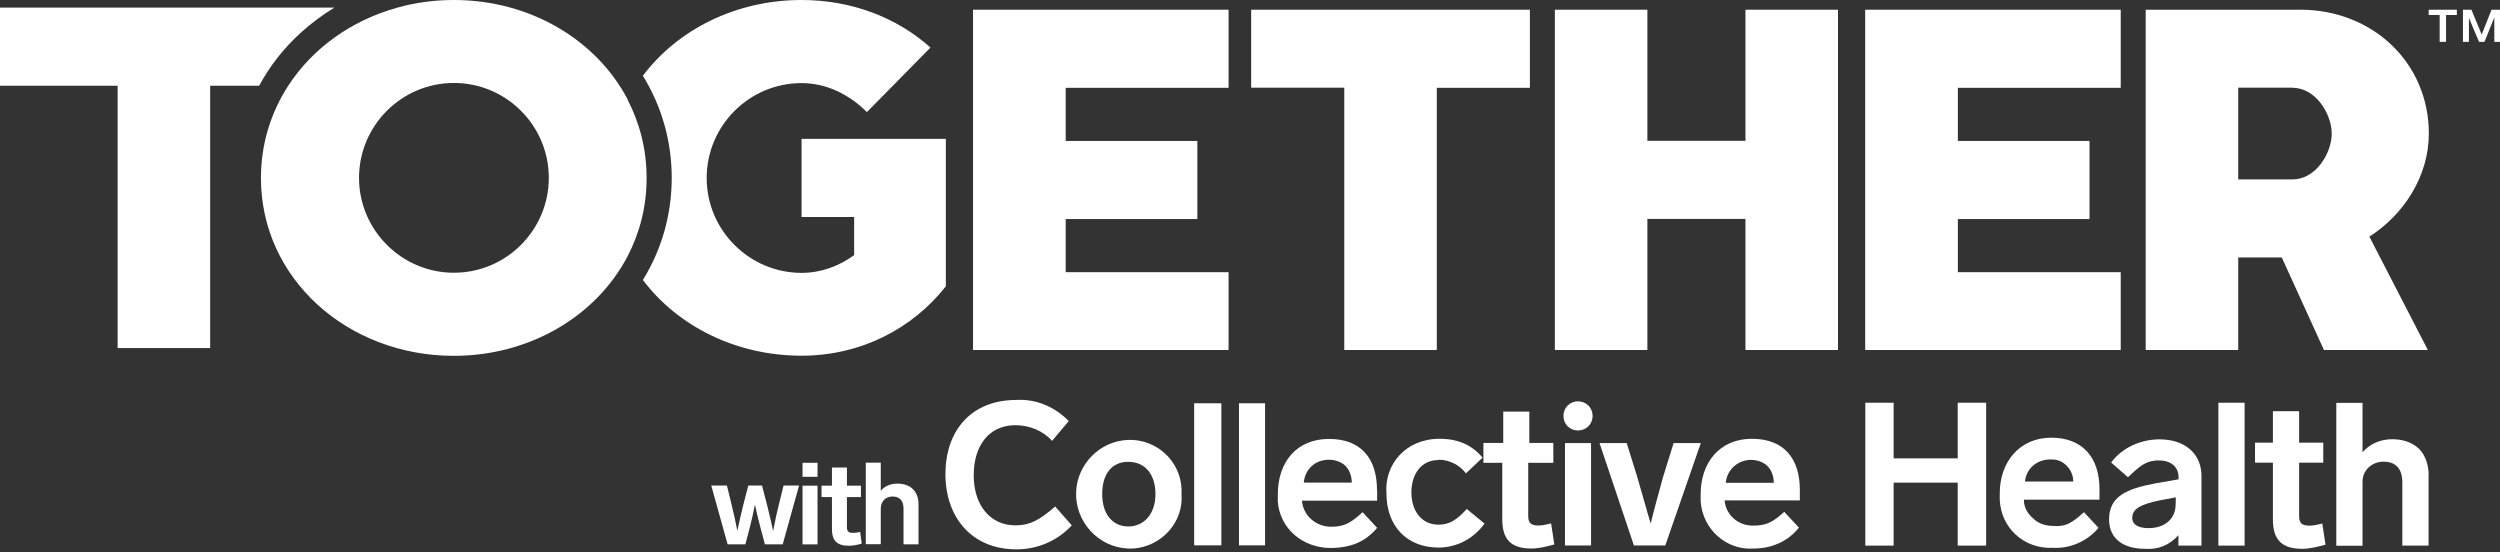 <svg width="652" height="144" viewBox="0 0 652 144" fill="none" xmlns="http://www.w3.org/2000/svg">
<rect x="0" y="0" width="652" height="144" fill="#333333" stroke="none"/>
<path d="M208.397 126.63L204.128 141.97H199.497L198.375 137.81C197.76 135.458 197.253 133.359 196.892 131.587C196.53 133.359 196.096 135.494 195.481 137.81L194.395 141.97H189.764L185.495 126.63H189.583L190.813 131.659C191.428 134.119 191.899 136.435 192.297 138.425C192.731 136.435 193.237 134.119 193.852 131.659L195.155 126.63H198.737L200.039 131.659C200.691 134.155 201.197 136.471 201.631 138.497C202.029 136.507 202.463 134.192 203.115 131.659L204.345 126.63H208.361H208.397Z" fill="white"/>
<path d="M213.209 124.351H209.301V120.696H213.209V124.351ZM213.209 141.97H209.301V126.666H213.209V141.97Z" fill="white"/>
<path d="M224.75 141.753C223.411 142.187 222.29 142.332 221.313 142.332C218.201 142.332 216.971 140.849 216.971 138.027V129.633H214.258V126.666H216.971V121.927H220.879V126.666H224.533V129.633H220.879V137.556C220.879 138.642 221.385 138.967 222.398 138.967C222.833 138.967 223.339 138.967 224.316 138.714L224.75 141.789V141.753Z" fill="white"/>
<path d="M239.548 131.478V141.97H235.64V132.636C235.64 130.646 234.663 129.488 232.782 129.488C230.901 129.488 229.707 130.791 229.707 132.708V141.934H225.799V120.66H229.707V128.005C230.647 126.847 232.131 126.124 234.048 126.124C237.63 126.124 239.548 128.331 239.548 131.442V131.478Z" fill="white"/>
<path d="M78.511 8.466C81.188 6.042 84.118 3.871 87.194 1.99H0V22.359H30.681V90.776H54.813V22.359H67.584C70.334 17.258 73.988 12.554 78.511 8.466Z" fill="white"/>
<path d="M209.048 36.216V56.586H222.76V66.535C218.853 69.393 214.113 71.166 209.048 71.166C195.444 71.166 184.301 60.059 184.301 46.419C184.301 32.779 195.408 21.672 209.048 21.672C215.669 21.672 221.603 24.747 226.089 29.233L242.659 12.41C234.012 4.631 222.181 0 209.048 0C191.971 0 176.776 7.67 167.658 19.754C172.579 27.714 175.184 36.831 175.184 46.383C175.184 55.934 172.579 65.088 167.658 73.011C176.776 85.095 191.971 92.766 209.048 92.766C224.425 92.766 237.92 85.783 246.675 74.675V36.216H209.048Z" fill="white"/>
<path d="M163.715 25.977C155.538 10.348 138.208 0 118.381 0C113.207 0 108.214 0.687 103.511 2.026C91.572 5.355 81.477 12.627 75.146 22.395C70.66 29.342 68.055 37.519 68.055 46.419C68.055 72.794 90.776 92.802 118.345 92.802C138.171 92.802 155.502 82.454 163.678 66.824C166.862 60.71 168.635 53.836 168.635 46.419C168.635 39.002 166.862 32.128 163.678 26.013L163.715 25.977ZM118.381 71.13C104.777 71.13 93.634 60.023 93.634 46.383C93.634 32.743 104.741 21.636 118.381 21.636C132.021 21.636 143.128 32.743 143.128 46.383C143.128 60.023 132.021 71.13 118.381 71.13Z" fill="white"/>
<path d="M320.41 70.913V91.282H253.767V2.533H320.41V22.902H277.935V36.759H312.27V57.128H277.935V70.985H320.41V70.913Z" fill="white"/>
<path d="M374.716 22.866V91.282H350.584V22.866H326.307V2.533H398.993V22.902H374.716V22.866Z" fill="white"/>
<path d="M455.217 91.282V57.092H429.638V91.282H405.505V2.533H429.638V36.723H455.217V2.533H479.349V91.282H455.217Z" fill="white"/>
<path d="M553.084 70.913V91.282H486.44V2.533H553.084V22.902H510.608V36.759H544.943V57.128H510.608V70.985H553.084V70.913Z" fill="white"/>
<path d="M617.918 61.687L633.186 91.282H606.087L595.089 67.15H583.728V91.282H559.596V2.533H599.937C618.642 2.533 633.439 16.245 633.439 34.841C633.439 45.84 627.035 55.898 617.918 61.723V61.687ZM597.947 22.866H583.728V46.781H597.947C603.989 46.781 608.113 39.907 608.113 34.841C608.113 29.776 603.953 22.902 597.947 22.902V22.866Z" fill="white"/>
<path d="M359.123 127.824C359.123 119.647 355.034 114.474 346.604 114.474C338.175 114.474 333.254 120.479 333.254 128.909V130.827C333.797 137.918 339.803 142.947 347.111 142.911C352.502 142.839 356.156 141.211 359.159 137.665L355.36 133.577C352.357 136.29 350.729 137.376 347.183 137.376C343.095 137.376 339.839 134.373 339.549 130.574H359.159V127.86L359.123 127.824ZM340.02 125.906C340.309 122.361 343.023 119.901 346.568 119.901C348.196 119.901 349.824 120.443 350.91 121.529C351.995 122.614 352.538 124.242 352.538 125.87H340.02V125.906Z" fill="white"/>
<path d="M278.731 109.806L274.389 114.98C271.929 112.267 268.383 110.892 264.838 110.892C258.036 110.892 253.947 116.065 253.947 123.953C253.947 131.84 258.289 137.014 264.838 137.014C268.637 137.014 271.097 135.639 275.185 132.093L279.527 137.014C275.728 141.102 270.554 143.273 265.091 143.273C253.369 143.273 246.567 134.843 246.567 123.663C246.567 112.484 253.115 104.307 265.091 104.307C270.011 104.017 274.896 105.935 278.695 109.77L278.731 109.806Z" fill="white"/>
<path d="M287.45 128.873C287.45 134.047 290.164 137.303 294.252 137.303C298.34 137.303 301.343 134.047 301.343 128.873C301.343 123.699 298.63 120.443 294.252 120.443C289.874 120.443 287.45 123.699 287.45 128.873ZM308.145 128.873C308.688 136.218 302.971 142.477 295.627 143.056H294.252C286.365 142.766 280.359 135.964 280.648 128.33C280.938 120.986 286.907 114.98 294.252 114.727C301.597 114.474 307.856 120.19 308.145 127.535V128.909V128.873Z" fill="white"/>
<path d="M318.529 105.175H311.437V142.224H318.529V105.175Z" fill="white"/>
<path d="M329.925 105.175H323.124V142.224H329.925V105.175Z" fill="white"/>
<path d="M375.187 119.973C370.556 119.973 368.095 123.772 368.095 128.403C368.095 133.034 370.556 136.833 375.187 136.833C377.9 136.833 379.818 135.747 382.531 132.744L387.162 136.543C384.449 140.342 380.071 142.802 375.187 142.802C367.01 142.802 361.583 137.339 361.583 128.62C361.04 121.275 366.431 114.437 375.476 114.437C380.288 114.437 383.906 116.065 386.656 119.358L382.314 123.446C380.686 121.275 377.973 119.9 375.223 119.9L375.187 119.973Z" fill="white"/>
<path d="M405.433 141.97C403.516 142.513 401.345 143.056 399.427 143.056C393.964 143.056 391.793 140.595 391.793 135.422V120.696H386.873V115.523H392.047V107.346H398.848V115.523H405.108V120.696H398.559V134.59C398.559 136.507 399.391 137.05 401.273 137.05C402.358 137.05 403.443 136.76 404.529 136.507L405.361 141.97H405.433Z" fill="white"/>
<path d="M414.948 115.559H408.147V142.26H414.948V115.559Z" fill="white"/>
<path d="M443.567 115.559L434.305 142.26H426.128L417.156 115.559H424.247L426.96 124.278C428.335 128.909 429.421 132.998 430.506 136.543C431.338 132.998 432.423 129.199 433.762 124.278L436.476 115.559H443.567Z" fill="white"/>
<path d="M450.079 125.906H462.598C462.598 124.278 462.055 122.65 460.969 121.565C459.884 120.479 458.256 119.937 456.628 119.937C453.372 119.937 450.369 122.397 450.079 125.943V125.906ZM465.347 133.504L469.146 137.593C466.433 141.138 462.055 143.056 457.424 143.056C450.333 143.598 444.073 138.135 443.531 130.791V128.873C443.531 120.696 448.451 114.437 456.881 114.437C465.311 114.437 469.399 119.611 469.399 127.788V130.501H449.79C450.079 134.3 453.299 137.086 457.134 137.086C460.68 137.086 462.308 136.218 465.311 133.504H465.347Z" fill="white"/>
<path d="M415.346 108.468C415.346 110.638 413.682 112.266 411.547 112.266C409.413 112.266 407.749 110.638 407.749 108.468C407.749 106.297 409.413 104.669 411.547 104.669C413.682 104.669 415.346 106.297 415.346 108.468Z" fill="white"/>
<path d="M517.989 142.296H510.572V125.87H493.857V142.296H486.476V105.031H493.857V119.539H510.572V105.031H517.989V142.296Z" fill="white"/>
<path d="M528.119 125.581H540.71C540.71 122.578 538.25 119.828 535.247 119.828H534.704C531.159 119.828 528.409 122.288 528.119 125.581ZM543.46 133.54L547.295 137.665C544.292 141.211 539.878 143.128 535.247 142.875C527.83 143.164 521.824 137.665 521.535 130.284V128.656C521.535 120.443 526.745 114.148 534.957 114.148C543.17 114.148 547.548 119.358 547.548 127.571V130.32H527.83C527.83 132.238 528.662 133.866 530.29 135.241C531.665 136.616 533.583 137.158 535.5 137.158C538.793 137.448 540.421 136.326 543.46 133.613V133.54Z" fill="white"/>
<path d="M567.447 129.705C567.447 129.705 564.263 130.284 563.214 130.501C558.221 131.55 556.087 132.708 556.087 135.096C556.087 136.688 557.498 137.737 560.32 137.737C564.263 137.737 567.411 135.639 567.411 131.406C567.411 130.537 567.447 129.705 567.447 129.705ZM574.14 124.133V142.296H568.135V139.582C565.819 142.151 562.816 143.417 559.379 143.128C554.35 143.128 550.045 140.957 550.045 135.422C550.045 129.343 554.893 127.462 561.803 126.123C563.395 125.834 568.171 125.002 568.171 125.002V124.459C568.171 121.818 566.253 120.081 563.069 120.081C559.379 120.081 557.859 121.818 554.965 124.459L550.587 120.624C553.482 116.68 558.438 114.582 563.178 114.582C569.98 114.582 574.14 118.453 574.14 124.097V124.133Z" fill="white"/>
<path d="M585.392 105.031H578.554V142.296H585.392V105.031Z" fill="white"/>
<path d="M606.485 142.043C604.568 142.585 602.361 143.128 600.443 143.128C594.98 143.128 592.773 140.668 592.773 135.458V120.66H588.106V115.45H592.773V107.237H599.611V115.45H605.906V120.66H599.611V134.626C599.611 136.543 600.443 137.086 602.361 137.086C603.446 137.086 604.568 136.796 605.653 136.543L606.485 142.006V142.043Z" fill="white"/>
<path d="M633.367 123.953V142.296H626.529V125.87C626.529 122.325 624.901 120.407 621.609 120.407C618.606 120.407 616.145 122.614 616.145 125.617V142.332H609.307V105.067H616.145V117.947C618.063 115.74 620.776 114.582 623.816 114.546C626.312 114.546 629.025 115.197 630.943 117.115C632.571 118.743 633.403 121.42 633.403 123.953H633.367Z" fill="white"/>
<path d="M640.784 3.907H637.926V10.926H636.262V3.907H633.403V2.533H640.748V3.907H640.784ZM652 10.926H650.517V4.559L647.948 10.926H646.537L643.896 4.667V10.926H642.34V2.533H644.547L647.224 9.009L649.793 2.533H652V10.926Z" fill="white"/>
</svg>
